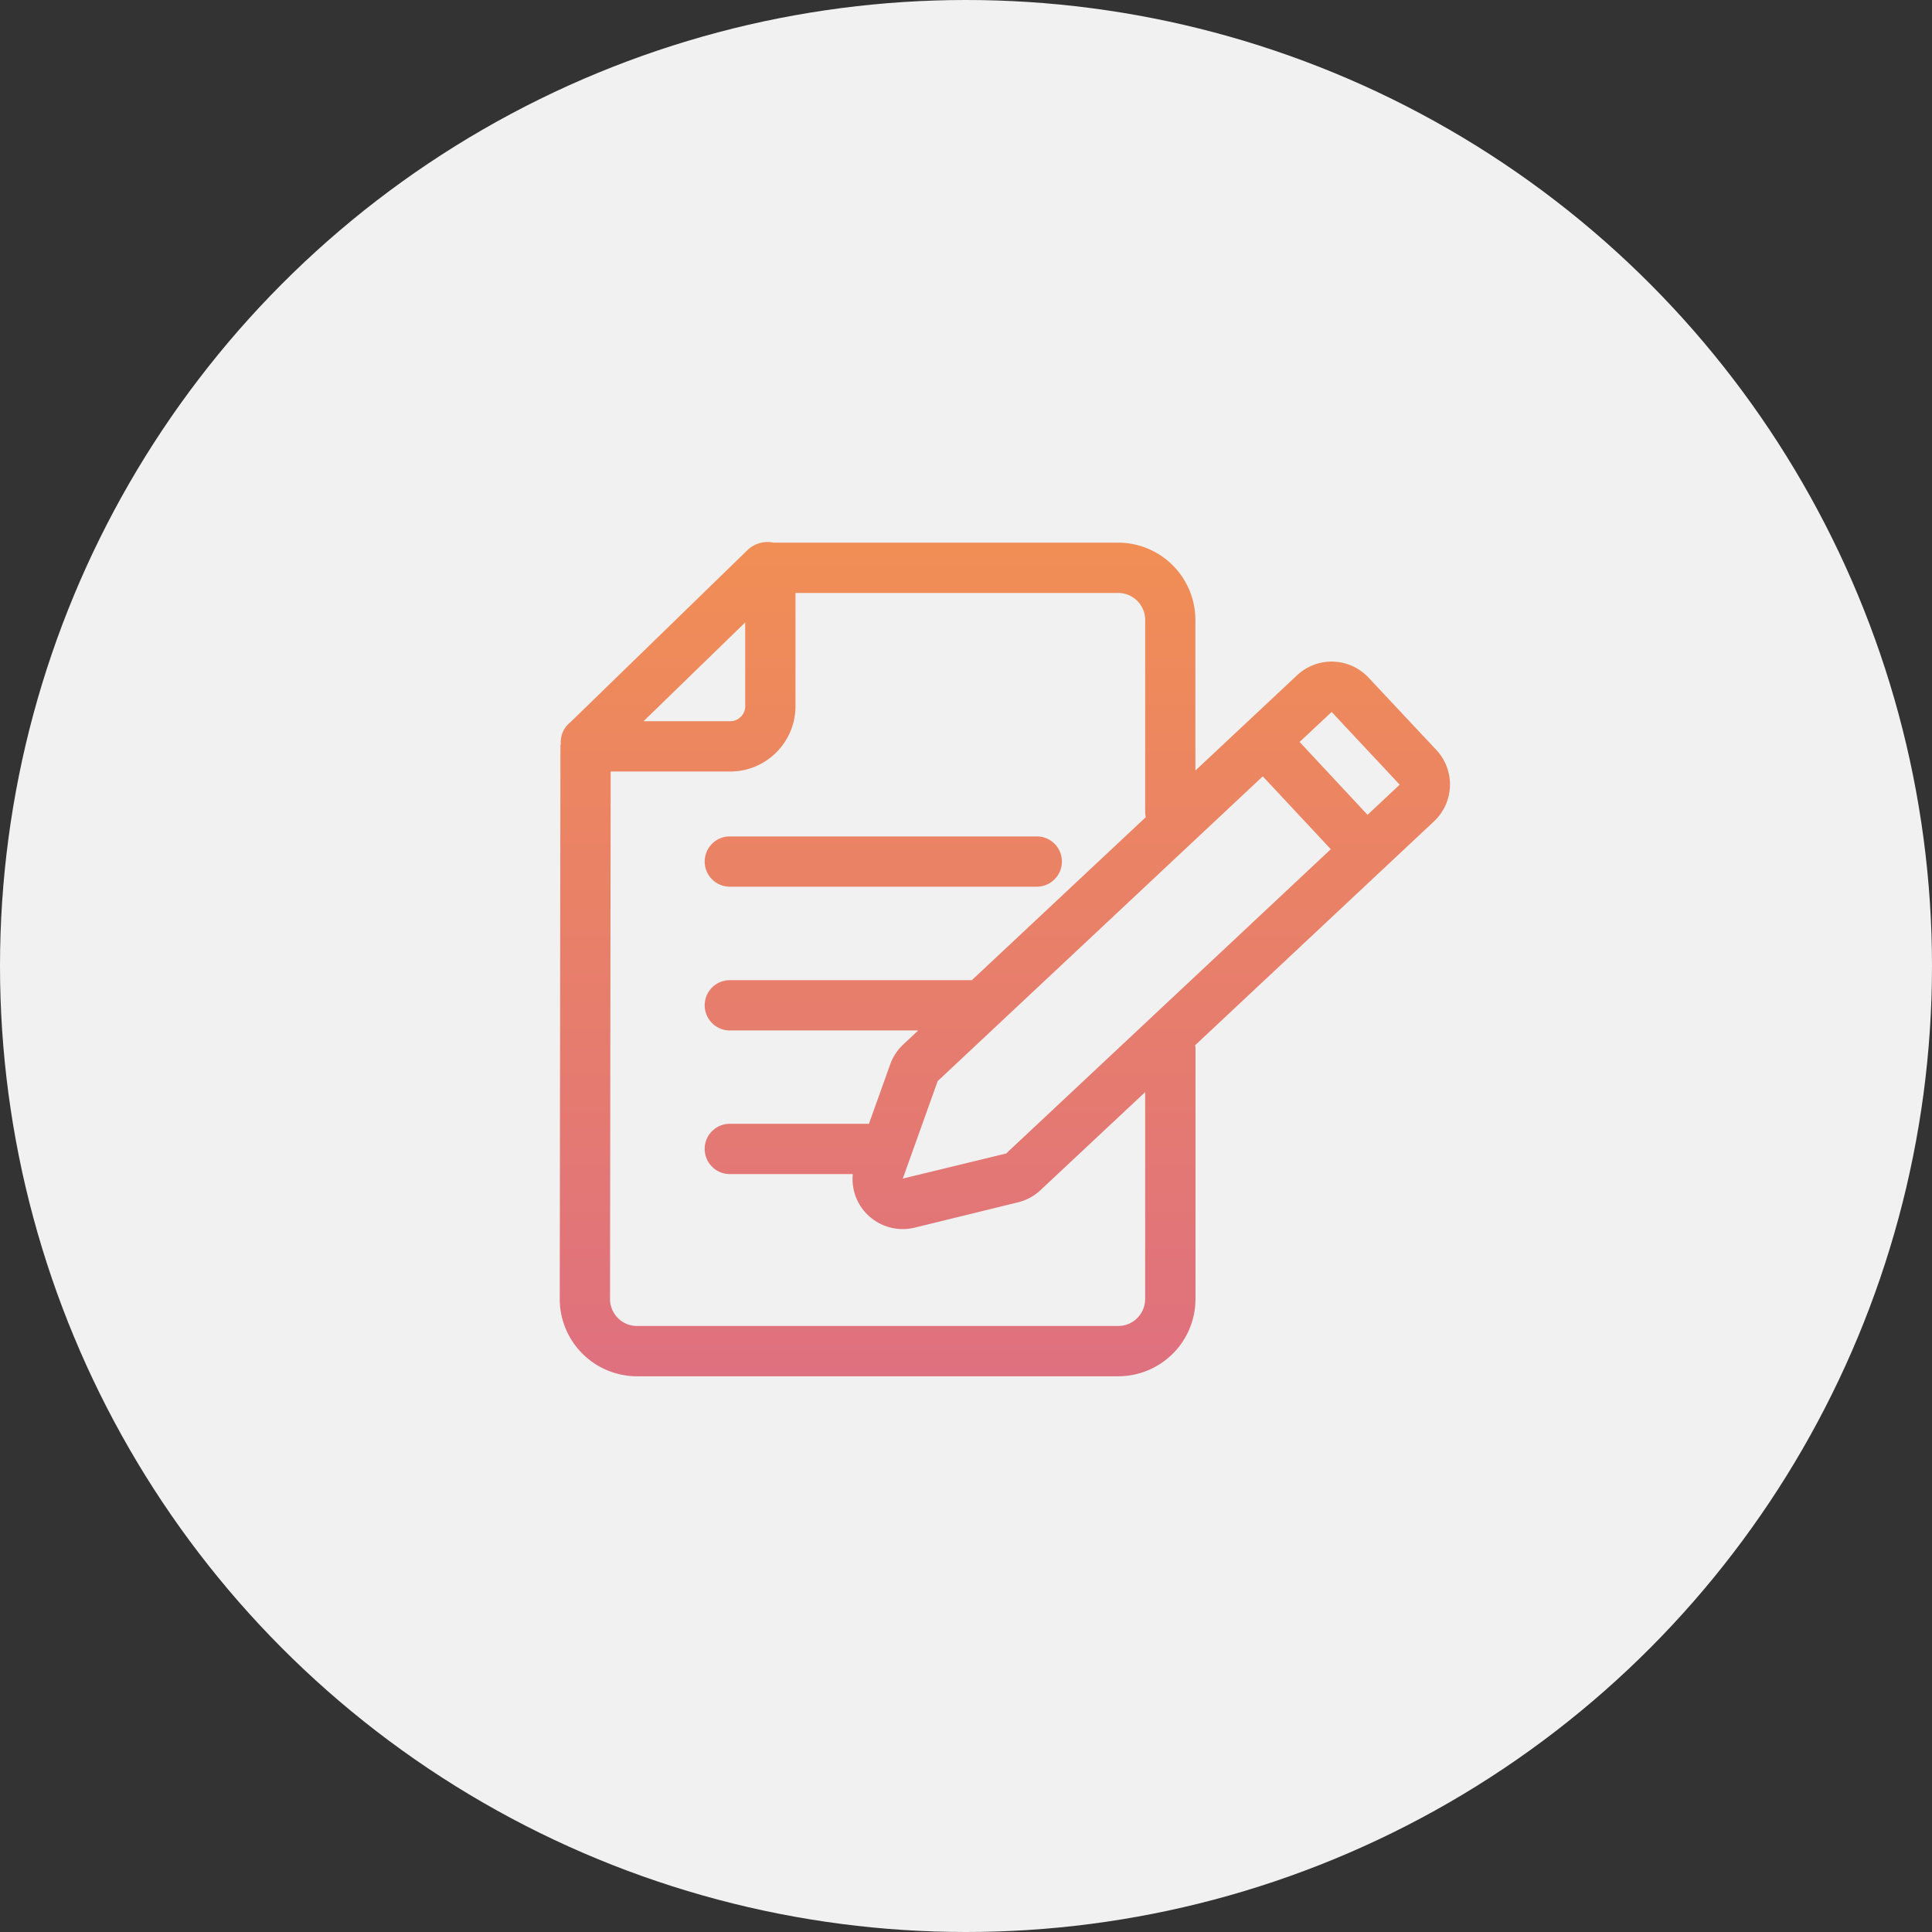 <svg xmlns="http://www.w3.org/2000/svg" xmlns:xlink="http://www.w3.org/1999/xlink" width="88" height="88" viewBox="0 0 88 88">
  <rect x="0" y="0" width="88" height="88" fill="#333333" stroke="none"/>
  <defs>
    <linearGradient id="linear-gradient" x1="0.5" x2="0.5" y2="1" gradientUnits="objectBoundingBox">
      <stop offset="0" stop-color="#f18e55"/>
      <stop offset="1" stop-color="#df707f"/>
    </linearGradient>
  </defs>
  <g id="sub_icon4" transform="translate(-1426 -1035)">
    <circle id="楕円形_21" data-name="楕円形 21" cx="44" cy="44" r="44" transform="translate(1426 1035)" fill="#f1f1f1"/>
    <path id="checkup_sub4" d="M3.52,38A3.524,3.524,0,0,1,0,34.481L.032,9.259l.016-.068a1.142,1.142,0,0,1,.423-.968L8.575.346A1.329,1.329,0,0,1,9.458,0a1.311,1.311,0,0,1,.276.029h15.7a3.523,3.523,0,0,1,3.519,3.518V10.41l4.631-4.34a2.3,2.3,0,0,1,3.249.1l3.094,3.3a2.3,2.3,0,0,1-.1,3.249l-10.883,10.2a.9.9,0,0,1,.014.158v11.4A3.523,3.523,0,0,1,25.437,38ZM2.291,34.483A1.229,1.229,0,0,0,3.52,35.709H25.437a1.23,1.23,0,0,0,1.228-1.228V25.057L21.9,29.52a2.282,2.282,0,0,1-1.025.556l-4.7,1.152a2.329,2.329,0,0,1-.548.067,2.3,2.3,0,0,1-1.706-.758,2.271,2.271,0,0,1-.572-1.747H7.748a1.145,1.145,0,0,1,0-2.291h6.336l.971-2.713a2.31,2.31,0,0,1,.593-.9l.68-.638H7.748a1.145,1.145,0,0,1,0-2.291H18.772l7.921-7.423a1.145,1.145,0,0,1-.027-.242V3.548a1.23,1.23,0,0,0-1.228-1.228h-14.7V7.53a2.978,2.978,0,0,1-3.024,2.924H2.32Zm14.924-9.928-1.589,4.44,4.708-1.143L35.122,13.992l-3.1-3.319ZM36.794,12.426l1.466-1.373-3.1-3.313L33.7,9.107ZM7.714,8.162a.69.69,0,0,0,.734-.633V3.662l-4.63,4.5ZM7.748,15.7a1.145,1.145,0,1,1,0-2.291h13.98a1.145,1.145,0,0,1,0,2.291Z" transform="translate(1451.495 1059.688)" fill="url(#linear-gradient)"/>
  </g>
</svg>
